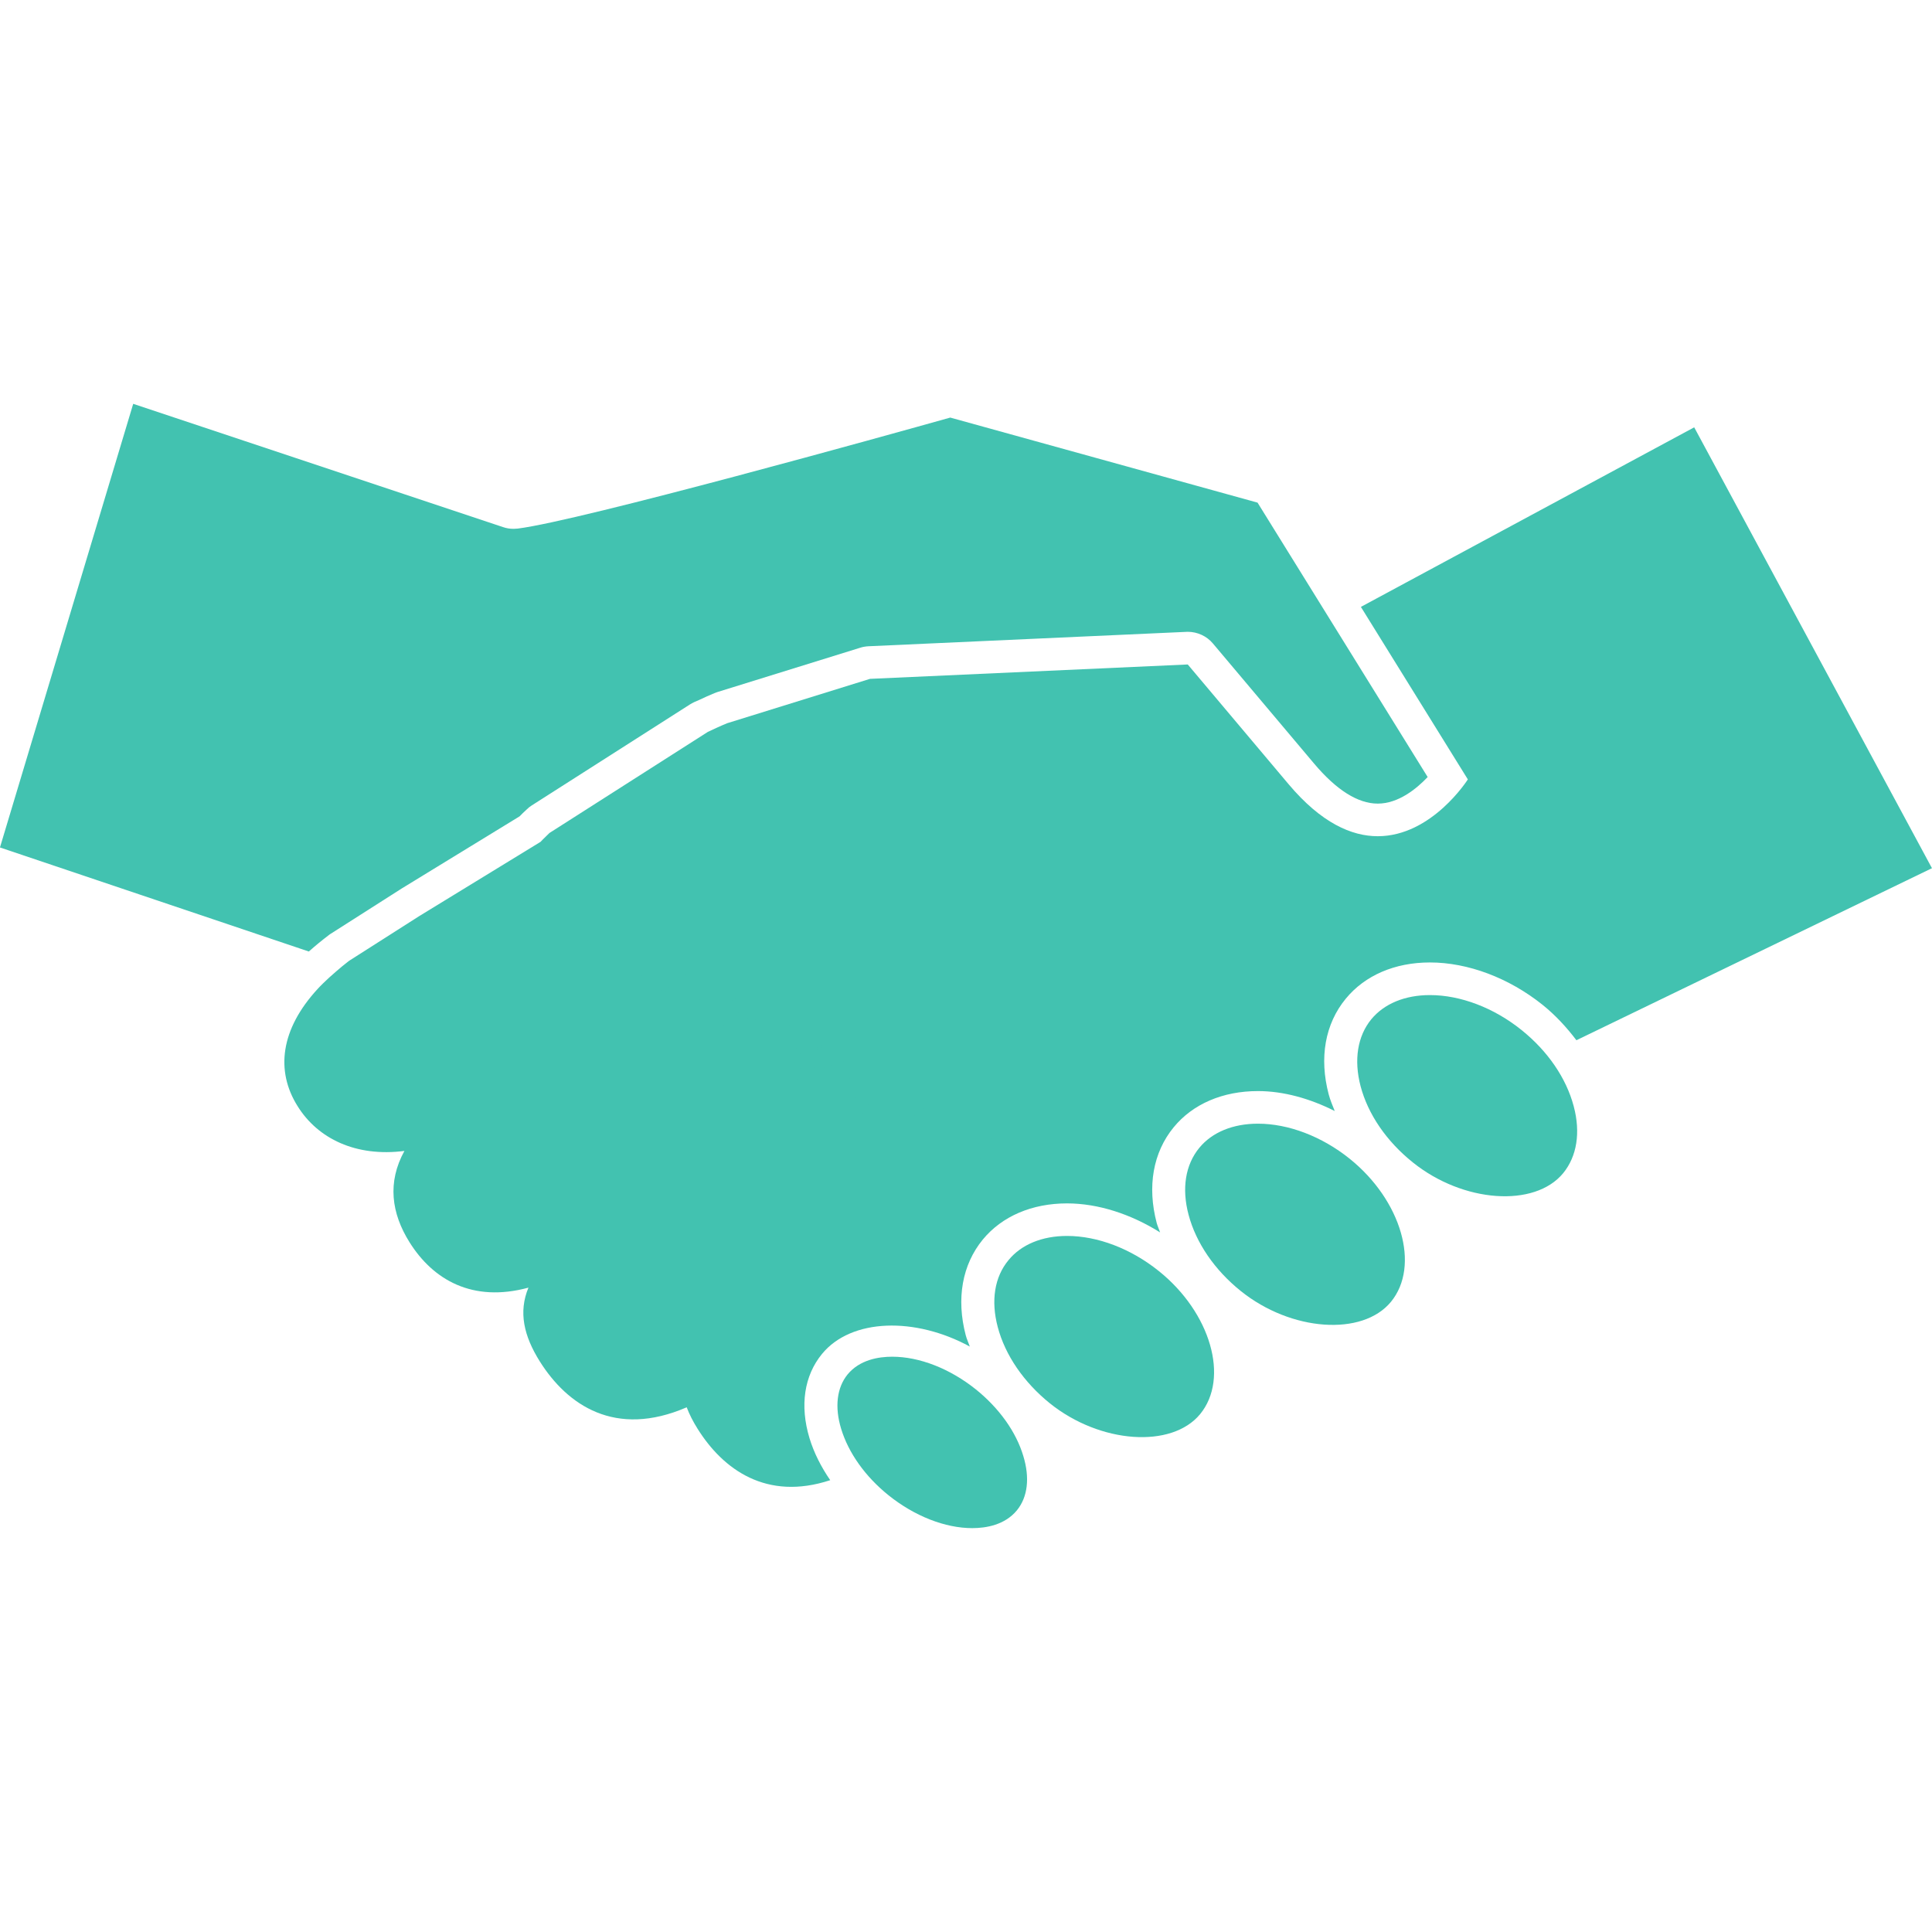 <svg xmlns="http://www.w3.org/2000/svg" xmlns:xlink="http://www.w3.org/1999/xlink" width="500" zoomAndPan="magnify" viewBox="0 0 375 375" height="500" preserveAspectRatio="xMidYMid meet" version="1.0"><defs><g/><clipPath id="0e39daf4d6"><path d="M 0 78.352 L 278 78.352 L 278 185 L 0 185 Z M 0 78.352 " clip-rule="nonzero"/></clipPath><clipPath id="1bc54f3c7a"><path d="M 162 263 L 200 263 L 200 296.602 L 162 296.602 Z M 162 263 " clip-rule="nonzero"/></clipPath></defs><path fill="#42c2b0" d="M 159.555 262.793 C 165.262 255.855 177.66 255.594 188.242 261.367 C 187.988 260.633 187.641 259.914 187.449 259.172 C 185.582 252.07 186.762 245.473 190.762 240.594 C 194.492 236.066 200.309 233.578 207.109 233.578 C 213.133 233.578 219.504 235.648 225.176 239.211 C 224.973 238.594 224.684 238 224.516 237.383 C 222.641 230.281 223.809 223.688 227.805 218.809 C 231.527 214.266 237.355 211.777 244.16 211.777 C 249.094 211.777 254.238 213.211 259.07 215.648 C 258.648 214.578 258.188 213.516 257.902 212.43 C 256.023 205.316 257.195 198.723 261.215 193.844 C 264.941 189.312 270.738 186.812 277.551 186.812 C 284.93 186.812 292.871 189.809 299.387 195.016 C 301.938 197.066 304.094 199.422 305.98 201.91 L 374.992 168.516 L 328.844 82.945 L 264.148 117.797 L 284.906 151.281 C 284.906 151.281 277.949 162.309 267.422 162.309 C 262.371 162.309 256.469 159.762 250.113 152.211 C 230.543 128.973 230.543 128.973 230.543 128.973 L 168.863 131.766 L 141.148 140.375 C 139.816 140.918 138.629 141.484 137.398 142.055 L 106.652 161.68 C 105.562 162.707 104.914 163.406 104.914 163.406 L 81.371 177.816 L 67.902 186.402 C 67.832 186.457 67.742 186.512 67.672 186.559 C 66.82 187.211 66.047 187.863 65.281 188.523 C 64.797 188.934 64.332 189.344 63.883 189.754 C 63.098 190.484 62.328 191.215 61.66 191.945 C 54.453 199.773 53.445 207.836 57.766 214.711 C 61.691 221.016 69.082 224.605 78.496 223.395 C 75.148 229.496 75.961 235.484 79.492 241.125 C 84.051 248.395 91.684 252.879 102.57 249.93 C 100.598 254.688 101.684 259.312 104.77 264.242 C 110.102 272.723 119.406 279.16 133.289 273.156 C 133.812 274.531 134.516 275.922 135.406 277.332 C 140.352 285.234 148.789 291.375 161.145 287.301 C 159.359 284.703 157.973 281.953 157.121 279.145 C 155.211 272.816 156.094 267.008 159.555 262.793 " fill-opacity="1" fill-rule="nonzero"/><g clip-path="url(#0e39daf4d6)"><path fill="#42c2b0" d="M 64.262 181.199 L 77.996 172.441 L 100.844 158.457 C 101.176 158.117 101.652 157.645 102.246 157.105 C 102.531 156.812 102.848 156.57 103.18 156.355 L 133.906 136.738 C 134.18 136.57 134.457 136.426 134.715 136.293 L 135.738 135.848 C 136.691 135.398 137.633 134.965 138.664 134.543 C 138.84 134.469 139.039 134.398 139.215 134.336 L 166.957 125.727 C 167.477 125.555 168.012 125.473 168.574 125.438 L 230.242 122.645 C 230.344 122.633 230.43 122.633 230.547 122.633 C 232.438 122.633 234.254 123.48 235.453 124.93 L 255.027 148.164 C 259.398 153.359 263.57 155.98 267.422 155.98 C 271.414 155.98 274.918 153.129 277.109 150.824 L 244.09 97.559 L 184.445 81.051 C 173.105 84.238 112.633 101.086 100.48 102.598 C 100.211 102.621 99.934 102.645 99.68 102.645 C 98.984 102.645 98.289 102.539 97.637 102.309 L 25.855 78.383 L -0.008 164.492 L 59.945 184.688 C 61.145 183.613 62.445 182.551 63.84 181.488 C 63.973 181.379 64.117 181.281 64.262 181.199 " fill-opacity="1" fill-rule="nonzero"/></g><path fill="#42c2b0" d="M 303.406 227.719 C 306.082 224.449 306.816 219.832 305.461 214.738 C 304.016 209.266 300.422 204.012 295.332 199.93 C 289.977 195.617 283.484 193.145 277.551 193.145 C 272.699 193.145 268.672 194.809 266.168 197.84 C 263.496 201.102 262.75 205.715 264.086 210.824 C 265.531 216.297 269.137 221.551 274.238 225.629 C 283.992 233.469 297.871 234.438 303.406 227.719 " fill-opacity="1" fill-rule="nonzero"/><path fill="#42c2b0" d="M 269.984 252.684 C 275.699 245.715 272.039 232.996 261.953 224.895 C 256.57 220.582 250.105 218.105 244.16 218.105 C 239.305 218.105 235.266 219.773 232.785 222.793 C 230.082 226.078 229.34 230.68 230.703 235.789 C 232.145 241.234 235.746 246.5 240.828 250.582 C 250.586 258.434 264.445 259.414 269.984 252.684 " fill-opacity="1" fill-rule="nonzero"/><path fill="#42c2b0" d="M 232.941 274.484 C 238.668 267.516 235.004 254.773 224.906 246.695 C 219.523 242.371 213.051 239.895 207.109 239.895 C 202.273 239.895 198.223 241.562 195.75 244.594 C 193.039 247.852 192.301 252.465 193.664 257.59 C 195.105 263.035 198.711 268.301 203.777 272.383 C 213.543 280.223 227.418 281.188 232.941 274.484 " fill-opacity="1" fill-rule="nonzero"/><g clip-path="url(#1bc54f3c7a)"><path fill="#42c2b0" d="M 172.48 290.246 C 177.52 294.281 183.441 296.609 188.715 296.609 C 191.379 296.609 195.031 296.008 197.379 293.156 C 199.477 290.594 199.922 286.852 198.621 282.602 C 197.223 277.914 193.938 273.324 189.414 269.68 C 184.371 265.645 178.469 263.336 173.176 263.336 C 170.52 263.336 166.859 263.93 164.516 266.777 C 162.441 269.328 161.969 273.07 163.266 277.332 C 164.691 282.02 167.953 286.609 172.48 290.246 " fill-opacity="1" fill-rule="nonzero"/></g><g fill="#42c2b0" fill-opacity="1"><g transform="translate(110.689, 182.613)"><g><path d="M 4.828 -1.859 L 8.594 -4.359 L 9.641 -3.781 L 4.828 -0.719 L 3.391 1.875 L 2.484 1.359 L 3.922 -1.234 L 3.906 -6.938 L 4.969 -6.344 Z M 4.828 -1.859 "/></g></g></g><g fill="#42c2b0" fill-opacity="1"><g transform="translate(116.57, 185.852)"><g><path d="M 1.891 -2.406 C 2.172 -2.906 2.523 -3.301 2.953 -3.594 C 3.379 -3.883 3.828 -4.039 4.297 -4.062 C 4.766 -4.094 5.227 -3.984 5.688 -3.734 C 6.395 -3.336 6.828 -2.781 6.984 -2.062 C 7.148 -1.344 7.008 -0.578 6.562 0.234 L 6.531 0.297 C 6.258 0.797 5.914 1.191 5.5 1.484 C 5.094 1.785 4.645 1.945 4.156 1.969 C 3.676 2 3.207 1.883 2.75 1.625 C 2.039 1.238 1.602 0.68 1.438 -0.047 C 1.27 -0.773 1.41 -1.539 1.859 -2.344 Z M 2.719 -1.797 C 2.406 -1.223 2.285 -0.688 2.359 -0.188 C 2.43 0.301 2.691 0.664 3.141 0.906 C 3.586 1.156 4.039 1.176 4.5 0.969 C 4.957 0.77 5.363 0.352 5.719 -0.281 C 6.031 -0.844 6.145 -1.375 6.062 -1.875 C 5.988 -2.383 5.727 -2.766 5.281 -3.016 C 4.852 -3.254 4.41 -3.27 3.953 -3.062 C 3.492 -2.863 3.082 -2.441 2.719 -1.797 Z M 2.719 -1.797 "/></g></g></g><g fill="#42c2b0" fill-opacity="1"><g transform="translate(122.155, 188.928)"><g><path d="M 4.141 1.625 C 3.586 1.832 2.977 1.754 2.312 1.391 C 1.75 1.086 1.41 0.695 1.297 0.219 C 1.18 -0.258 1.301 -0.816 1.656 -1.453 L 3.5 -4.812 L 4.375 -4.328 L 2.547 -0.984 C 2.109 -0.203 2.207 0.363 2.844 0.719 C 3.52 1.094 4.113 1.094 4.625 0.719 L 6.688 -3.047 L 7.562 -2.578 L 4.719 2.594 L 3.891 2.141 Z M 4.141 1.625 "/></g></g></g><g fill="#42c2b0" fill-opacity="1"><g transform="translate(127.554, 191.902)"><g><path d="M 5.578 -2.625 C 5.461 -2.727 5.328 -2.828 5.172 -2.922 C 4.586 -3.234 4.062 -3.203 3.594 -2.828 L 1.562 0.859 L 0.672 0.375 L 3.516 -4.797 L 4.375 -4.328 L 4.078 -3.719 C 4.617 -4.02 5.156 -4.023 5.688 -3.734 C 5.852 -3.641 5.969 -3.547 6.031 -3.453 Z M 5.578 -2.625 "/></g></g></g><g fill="#42c2b0" fill-opacity="1"><g transform="translate(130.867, 193.727)"><g/></g></g><g fill="#42c2b0" fill-opacity="1"><g transform="translate(133.292, 195.063)"><g><path d="M 6.422 0.25 C 5.992 1.031 5.469 1.562 4.844 1.844 C 4.219 2.125 3.598 2.098 2.984 1.766 C 2.359 1.422 1.977 0.953 1.844 0.359 L 0.469 2.844 L -0.422 2.359 L 3.516 -4.797 L 4.328 -4.359 L 4.047 -3.75 C 4.66 -4 5.289 -3.945 5.938 -3.594 C 6.551 -3.258 6.906 -2.754 7 -2.078 C 7.102 -1.41 6.926 -0.66 6.469 0.172 Z M 5.609 -0.328 C 5.93 -0.91 6.055 -1.441 5.984 -1.922 C 5.922 -2.398 5.676 -2.758 5.25 -3 C 4.707 -3.289 4.176 -3.273 3.656 -2.953 L 2.297 -0.484 C 2.297 0.141 2.566 0.598 3.109 0.891 C 3.535 1.129 3.969 1.148 4.406 0.953 C 4.844 0.754 5.242 0.328 5.609 -0.328 Z M 5.609 -0.328 "/></g></g></g><g fill="#42c2b0" fill-opacity="1"><g transform="translate(138.786, 198.089)"><g><path d="M 3.859 2.125 C 3.867 2 3.926 1.797 4.031 1.516 C 3.395 1.711 2.789 1.656 2.219 1.344 C 1.707 1.062 1.363 0.688 1.188 0.219 C 1.02 -0.25 1.062 -0.707 1.312 -1.156 C 1.602 -1.695 2.035 -2 2.609 -2.062 C 3.18 -2.133 3.836 -1.969 4.578 -1.562 L 5.438 -1.094 L 5.672 -1.5 C 5.836 -1.812 5.879 -2.109 5.797 -2.391 C 5.723 -2.672 5.504 -2.91 5.141 -3.109 C 4.828 -3.285 4.52 -3.348 4.219 -3.297 C 3.914 -3.254 3.703 -3.117 3.578 -2.891 L 2.688 -3.391 C 2.832 -3.66 3.062 -3.863 3.375 -4 C 3.688 -4.145 4.039 -4.195 4.438 -4.156 C 4.832 -4.113 5.219 -3.988 5.594 -3.781 C 6.188 -3.457 6.566 -3.051 6.734 -2.562 C 6.91 -2.082 6.863 -1.578 6.594 -1.047 L 5.266 1.344 C 5.004 1.812 4.863 2.219 4.844 2.562 L 4.797 2.641 Z M 2.766 0.641 C 3.047 0.797 3.348 0.867 3.672 0.859 C 4.004 0.848 4.285 0.758 4.516 0.594 L 5.109 -0.469 L 4.422 -0.844 C 3.336 -1.438 2.617 -1.414 2.266 -0.781 C 2.117 -0.508 2.094 -0.242 2.188 0.016 C 2.281 0.273 2.473 0.484 2.766 0.641 Z M 2.766 0.641 "/></g></g></g><g fill="#42c2b0" fill-opacity="1"><g transform="translate(144.112, 201.023)"><g><path d="M 5.578 -2.625 C 5.461 -2.727 5.328 -2.828 5.172 -2.922 C 4.586 -3.234 4.062 -3.203 3.594 -2.828 L 1.562 0.859 L 0.672 0.375 L 3.516 -4.797 L 4.375 -4.328 L 4.078 -3.719 C 4.617 -4.02 5.156 -4.023 5.688 -3.734 C 5.852 -3.641 5.969 -3.547 6.031 -3.453 Z M 5.578 -2.625 "/></g></g></g><g fill="#42c2b0" fill-opacity="1"><g transform="translate(147.426, 202.848)"><g><path d="M 3.859 2.125 C 3.867 2 3.926 1.797 4.031 1.516 C 3.395 1.711 2.789 1.656 2.219 1.344 C 1.707 1.062 1.363 0.688 1.188 0.219 C 1.02 -0.25 1.062 -0.707 1.312 -1.156 C 1.602 -1.695 2.035 -2 2.609 -2.062 C 3.18 -2.133 3.836 -1.969 4.578 -1.562 L 5.438 -1.094 L 5.672 -1.5 C 5.836 -1.812 5.879 -2.109 5.797 -2.391 C 5.723 -2.672 5.504 -2.91 5.141 -3.109 C 4.828 -3.285 4.52 -3.348 4.219 -3.297 C 3.914 -3.254 3.703 -3.117 3.578 -2.891 L 2.688 -3.391 C 2.832 -3.66 3.062 -3.863 3.375 -4 C 3.688 -4.145 4.039 -4.195 4.438 -4.156 C 4.832 -4.113 5.219 -3.988 5.594 -3.781 C 6.188 -3.457 6.566 -3.051 6.734 -2.562 C 6.91 -2.082 6.863 -1.578 6.594 -1.047 L 5.266 1.344 C 5.004 1.812 4.863 2.219 4.844 2.562 L 4.797 2.641 Z M 2.766 0.641 C 3.047 0.797 3.348 0.867 3.672 0.859 C 4.004 0.848 4.285 0.758 4.516 0.594 L 5.109 -0.469 L 4.422 -0.844 C 3.336 -1.438 2.617 -1.414 2.266 -0.781 C 2.117 -0.508 2.094 -0.242 2.188 0.016 C 2.281 0.273 2.473 0.484 2.766 0.641 Z M 2.766 0.641 "/></g></g></g><g fill="#42c2b0" fill-opacity="1"><g transform="translate(152.753, 205.782)"><g><path d="M 1.922 -2.375 C 2.367 -3.188 2.906 -3.727 3.531 -4 C 4.164 -4.27 4.789 -4.234 5.406 -3.891 C 6.039 -3.535 6.41 -3.039 6.516 -2.406 L 6.875 -2.953 L 7.672 -2.516 L 4.891 2.531 C 4.523 3.195 4.035 3.613 3.422 3.781 C 2.816 3.957 2.18 3.863 1.516 3.5 C 1.141 3.289 0.816 3.004 0.547 2.641 C 0.273 2.285 0.117 1.926 0.078 1.562 L 0.828 1.25 C 0.961 1.938 1.305 2.43 1.859 2.734 C 2.285 2.961 2.68 3.023 3.047 2.922 C 3.422 2.816 3.727 2.547 3.969 2.109 L 4.219 1.656 C 3.645 1.863 3.051 1.801 2.438 1.469 C 1.844 1.133 1.488 0.617 1.375 -0.078 C 1.27 -0.773 1.453 -1.539 1.922 -2.375 Z M 2.75 -1.781 C 2.426 -1.195 2.289 -0.672 2.344 -0.203 C 2.395 0.254 2.633 0.602 3.062 0.844 C 3.625 1.145 4.176 1.117 4.719 0.766 L 6.016 -1.609 C 6.016 -2.254 5.742 -2.723 5.203 -3.016 C 4.773 -3.254 4.348 -3.27 3.922 -3.062 C 3.504 -2.863 3.113 -2.438 2.75 -1.781 Z M 2.75 -1.781 "/></g></g></g><g fill="#42c2b0" fill-opacity="1"><g transform="translate(158.247, 208.809)"><g><path d="M 5.578 -2.625 C 5.461 -2.727 5.328 -2.828 5.172 -2.922 C 4.586 -3.234 4.062 -3.203 3.594 -2.828 L 1.562 0.859 L 0.672 0.375 L 3.516 -4.797 L 4.375 -4.328 L 4.078 -3.719 C 4.617 -4.02 5.156 -4.023 5.688 -3.734 C 5.852 -3.641 5.969 -3.547 6.031 -3.453 Z M 5.578 -2.625 "/></g></g></g><g fill="#42c2b0" fill-opacity="1"><g transform="translate(161.561, 210.634)"><g><path d="M 3.859 2.125 C 3.867 2 3.926 1.797 4.031 1.516 C 3.395 1.711 2.789 1.656 2.219 1.344 C 1.707 1.062 1.363 0.688 1.188 0.219 C 1.02 -0.25 1.062 -0.707 1.312 -1.156 C 1.602 -1.695 2.035 -2 2.609 -2.062 C 3.18 -2.133 3.836 -1.969 4.578 -1.562 L 5.438 -1.094 L 5.672 -1.5 C 5.836 -1.812 5.879 -2.109 5.797 -2.391 C 5.723 -2.672 5.504 -2.91 5.141 -3.109 C 4.828 -3.285 4.52 -3.348 4.219 -3.297 C 3.914 -3.254 3.703 -3.117 3.578 -2.891 L 2.688 -3.391 C 2.832 -3.66 3.062 -3.863 3.375 -4 C 3.688 -4.145 4.039 -4.195 4.438 -4.156 C 4.832 -4.113 5.219 -3.988 5.594 -3.781 C 6.188 -3.457 6.566 -3.051 6.734 -2.562 C 6.91 -2.082 6.863 -1.578 6.594 -1.047 L 5.266 1.344 C 5.004 1.812 4.863 2.219 4.844 2.562 L 4.797 2.641 Z M 2.766 0.641 C 3.047 0.797 3.348 0.867 3.672 0.859 C 4.004 0.848 4.285 0.758 4.516 0.594 L 5.109 -0.469 L 4.422 -0.844 C 3.336 -1.438 2.617 -1.414 2.266 -0.781 C 2.117 -0.508 2.094 -0.242 2.188 0.016 C 2.281 0.273 2.473 0.484 2.766 0.641 Z M 2.766 0.641 "/></g></g></g><g fill="#42c2b0" fill-opacity="1"><g transform="translate(166.887, 213.568)"><g><path d="M 6.422 0.25 C 5.992 1.031 5.469 1.562 4.844 1.844 C 4.219 2.125 3.598 2.098 2.984 1.766 C 2.359 1.422 1.977 0.953 1.844 0.359 L 0.469 2.844 L -0.422 2.359 L 3.516 -4.797 L 4.328 -4.359 L 4.047 -3.75 C 4.66 -4 5.289 -3.945 5.938 -3.594 C 6.551 -3.258 6.906 -2.754 7 -2.078 C 7.102 -1.41 6.926 -0.66 6.469 0.172 Z M 5.609 -0.328 C 5.93 -0.91 6.055 -1.441 5.984 -1.922 C 5.922 -2.398 5.676 -2.758 5.25 -3 C 4.707 -3.289 4.176 -3.273 3.656 -2.953 L 2.297 -0.484 C 2.297 0.141 2.566 0.598 3.109 0.891 C 3.535 1.129 3.969 1.148 4.406 0.953 C 4.844 0.754 5.242 0.328 5.609 -0.328 Z M 5.609 -0.328 "/></g></g></g><g fill="#42c2b0" fill-opacity="1"><g transform="translate(172.382, 216.594)"><g><path d="M 4.062 -3.688 C 4.727 -3.945 5.367 -3.906 5.984 -3.562 C 7.078 -2.969 7.289 -2.051 6.625 -0.812 L 4.734 2.609 L 3.859 2.125 L 5.75 -1.297 C 5.938 -1.672 6 -1.992 5.938 -2.266 C 5.875 -2.535 5.66 -2.77 5.297 -2.969 C 5.004 -3.125 4.707 -3.188 4.406 -3.156 C 4.113 -3.125 3.844 -3.016 3.594 -2.828 L 1.562 0.859 L 0.672 0.375 L 4.719 -6.969 L 5.609 -6.484 Z M 4.062 -3.688 "/></g></g></g><g fill="#42c2b0" fill-opacity="1"><g transform="translate(177.775, 219.565)"><g/></g></g><g fill="#42c2b0" fill-opacity="1"><g transform="translate(180.2, 220.9)"><g><path d="M 5.422 -5.406 L 4.719 -4.141 L 5.672 -3.609 L 5.297 -2.922 L 4.344 -3.453 L 2.578 -0.25 C 2.461 -0.039 2.422 0.133 2.453 0.281 C 2.484 0.438 2.598 0.57 2.797 0.688 C 2.898 0.738 3.051 0.797 3.25 0.859 L 2.859 1.578 C 2.598 1.516 2.352 1.422 2.125 1.297 C 1.738 1.078 1.508 0.797 1.438 0.453 C 1.363 0.109 1.445 -0.285 1.688 -0.734 L 3.453 -3.938 L 2.516 -4.469 L 2.891 -5.156 L 3.828 -4.625 L 4.531 -5.891 Z M 5.422 -5.406 "/></g></g></g><g fill="#42c2b0" fill-opacity="1"><g transform="translate(183.398, 222.662)"><g><path d="M 2.766 1.641 C 2.066 1.254 1.625 0.711 1.438 0.016 C 1.25 -0.68 1.367 -1.422 1.797 -2.203 L 1.891 -2.359 C 2.172 -2.867 2.52 -3.27 2.938 -3.562 C 3.363 -3.852 3.812 -4.016 4.281 -4.047 C 4.758 -4.086 5.203 -3.992 5.609 -3.766 C 6.285 -3.398 6.688 -2.895 6.812 -2.25 C 6.938 -1.602 6.773 -0.867 6.328 -0.047 L 6.125 0.312 L 2.625 -1.609 C 2.352 -1.086 2.27 -0.586 2.375 -0.109 C 2.488 0.359 2.766 0.711 3.203 0.953 C 3.523 1.129 3.828 1.207 4.109 1.188 C 4.398 1.176 4.688 1.113 4.969 1 L 5.281 1.719 C 4.477 2.145 3.641 2.117 2.766 1.641 Z M 5.203 -3.047 C 4.848 -3.242 4.477 -3.281 4.094 -3.156 C 3.719 -3.031 3.367 -2.75 3.047 -2.312 L 5.641 -0.891 L 5.672 -0.969 C 5.898 -1.426 5.969 -1.836 5.875 -2.203 C 5.789 -2.566 5.566 -2.848 5.203 -3.047 Z M 5.203 -3.047 "/></g></g></g><g fill="#42c2b0" fill-opacity="1"><g transform="translate(188.587, 225.52)"><g><path d="M 4.219 -1.953 L 6.406 -3.219 L 7.422 -2.641 L 4.344 -1.016 L 4.641 2.562 L 3.609 1.984 L 3.5 -0.609 L 1.234 0.672 L 0.188 0.109 L 3.375 -1.531 L 3.094 -5.031 L 4.109 -4.469 Z M 4.219 -1.953 "/></g></g></g><g fill="#42c2b0" fill-opacity="1"><g transform="translate(193.44, 228.193)"><g><path d="M 5.422 -5.406 L 4.719 -4.141 L 5.672 -3.609 L 5.297 -2.922 L 4.344 -3.453 L 2.578 -0.25 C 2.461 -0.039 2.422 0.133 2.453 0.281 C 2.484 0.438 2.598 0.57 2.797 0.688 C 2.898 0.738 3.051 0.797 3.25 0.859 L 2.859 1.578 C 2.598 1.516 2.352 1.422 2.125 1.297 C 1.738 1.078 1.508 0.797 1.438 0.453 C 1.363 0.109 1.445 -0.285 1.688 -0.734 L 3.453 -3.938 L 2.516 -4.469 L 2.891 -5.156 L 3.828 -4.625 L 4.531 -5.891 Z M 5.422 -5.406 "/></g></g></g></svg>